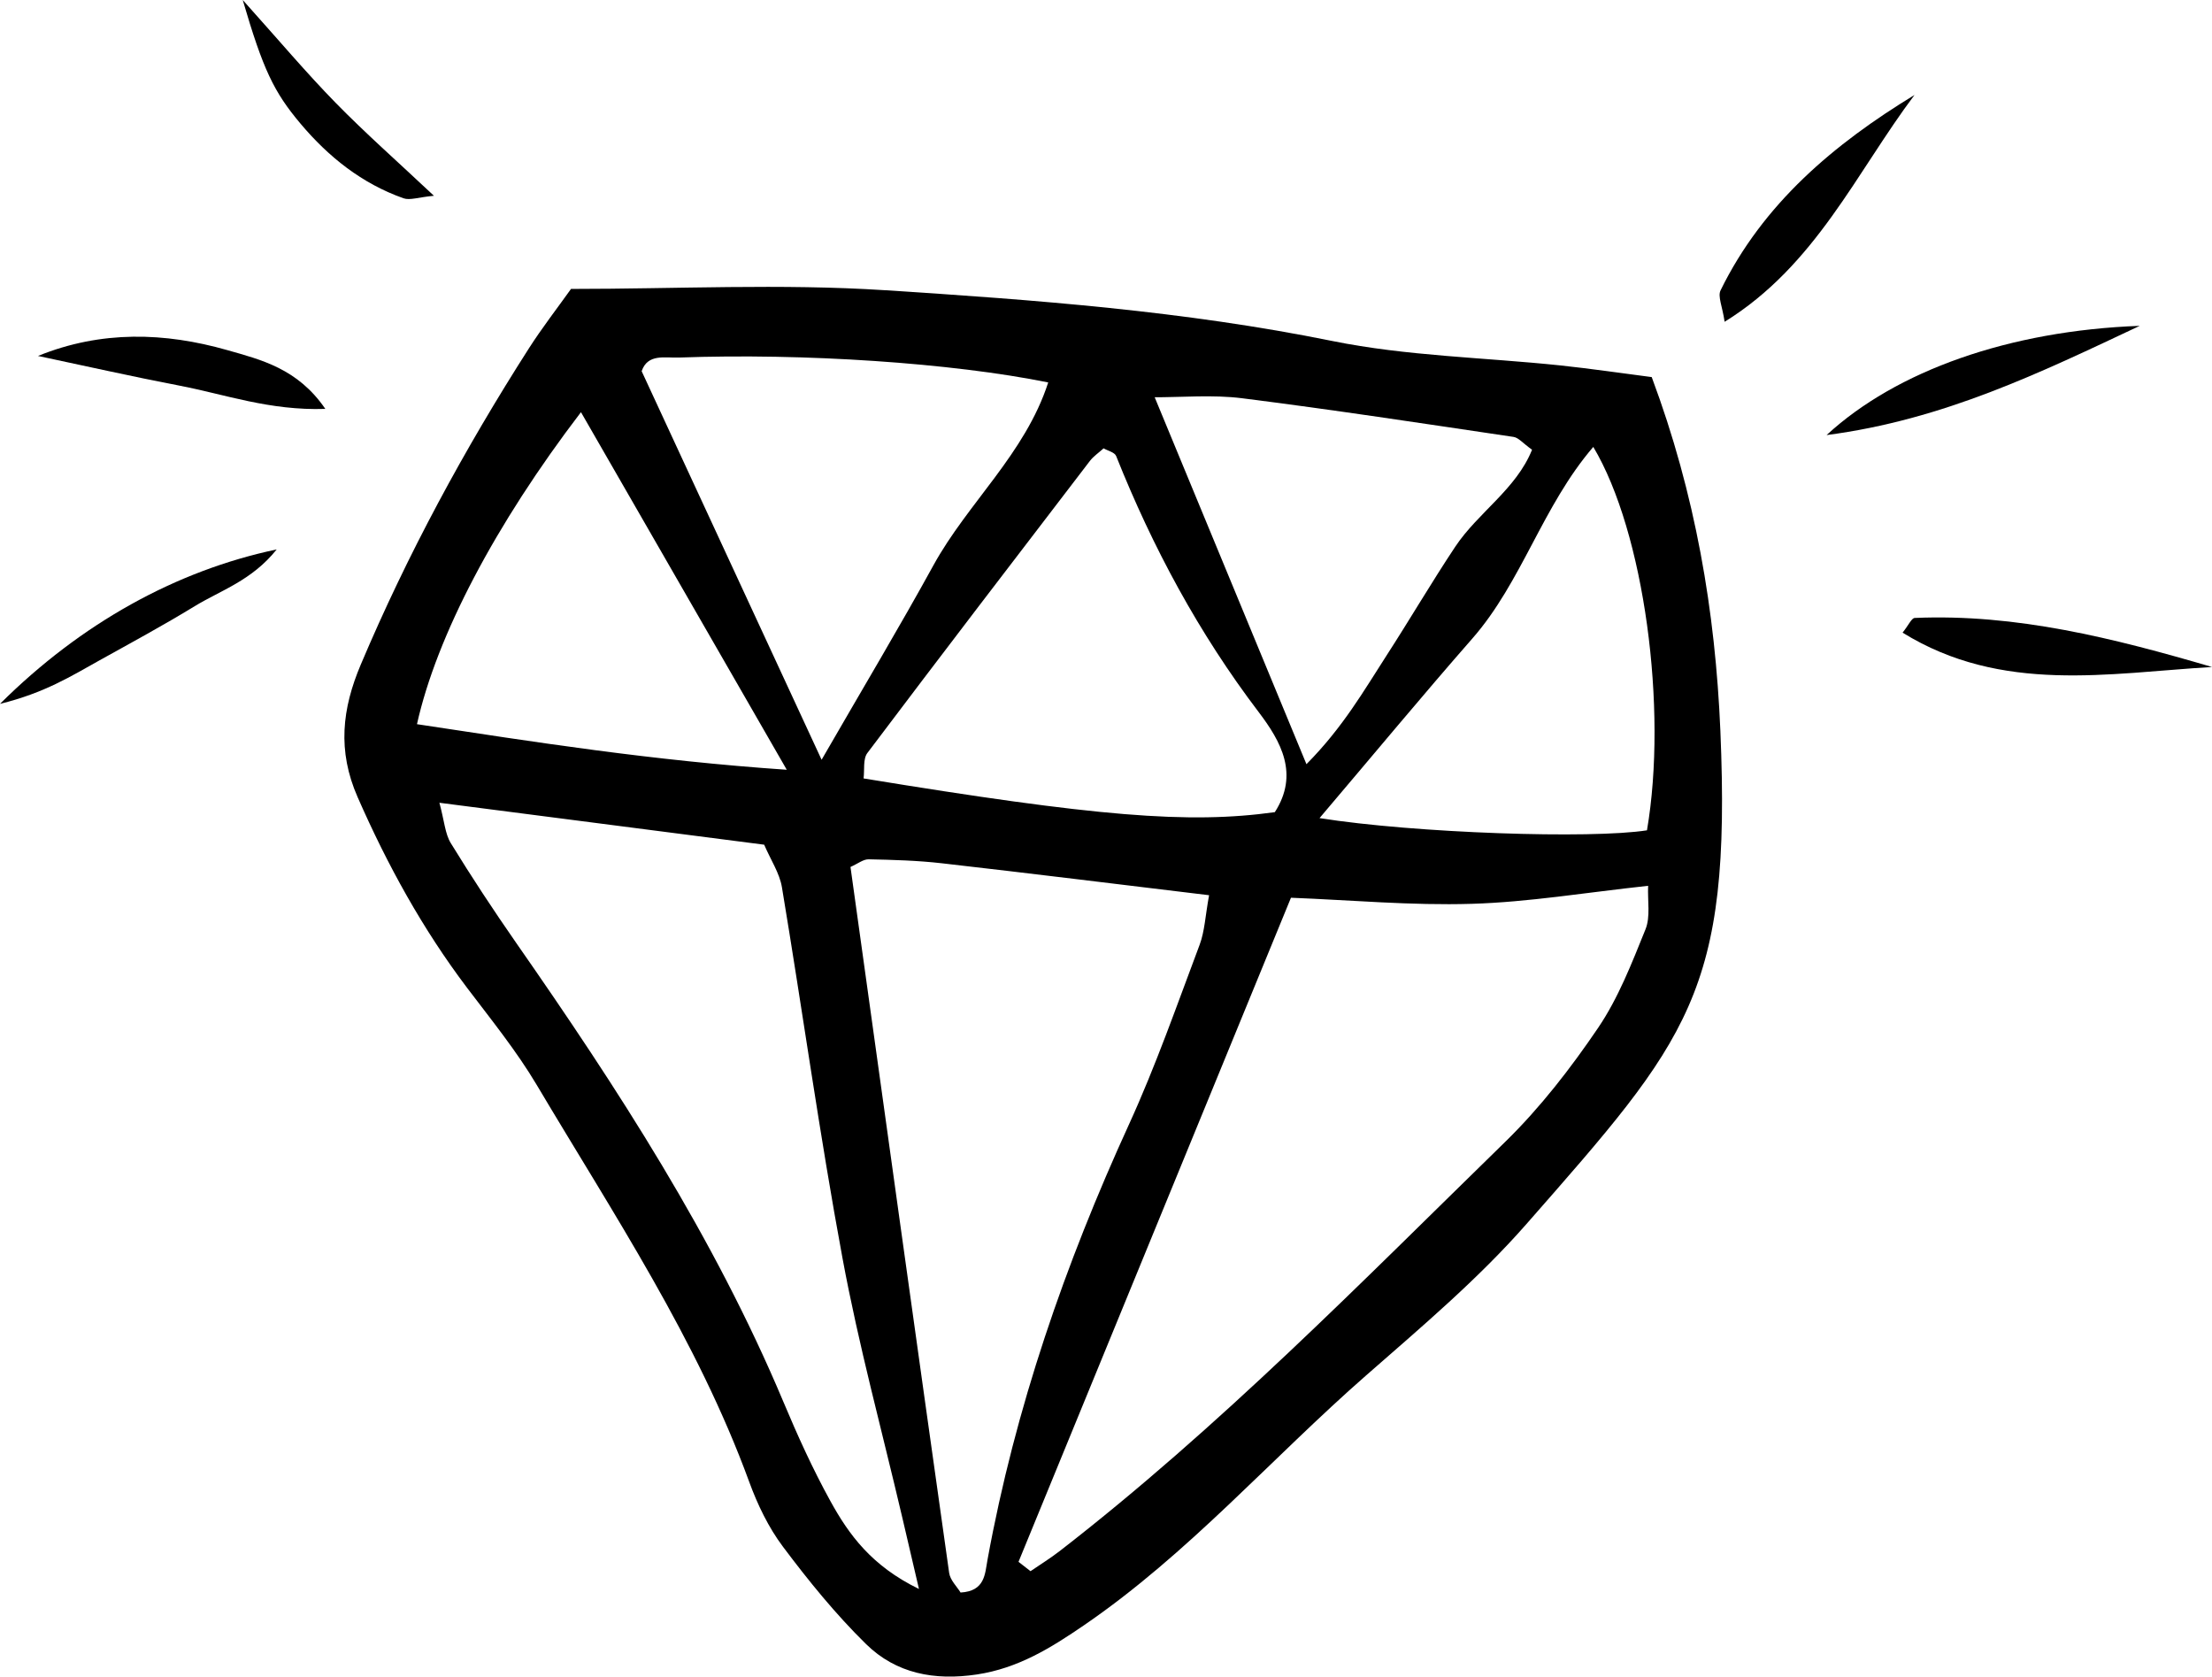 <svg xmlns="http://www.w3.org/2000/svg" id="Layer_1" viewBox="0 0 480.04 363.78"><defs><style>.cls-1{fill:#000;stroke-width:0px;}</style></defs><path class="cls-1" d="M123.92,62.69c22.96,0,45.63-1.17,68.12.28,32.48,2.09,64.96,4.5,97.05,11.01,16.21,3.29,33.02,3.57,49.54,5.31,6.52.69,13.02,1.65,19.82,2.53,9.49,25.39,13.8,50.84,14.9,76.74,2.42,56.93-6.92,66.95-42.08,107.02-10.48,11.95-22.81,22.35-34.82,32.87-20.5,17.94-38.52,38.67-61.2,54.19-7.22,4.94-14.29,9.33-23.24,10.68-9.23,1.39-17.54-.2-24.05-6.58-6.59-6.46-12.48-13.72-18.03-21.12-3.15-4.19-5.54-9.16-7.35-14.12-11.3-30.88-29.45-58.07-46.08-86.06-4.4-7.4-9.89-14.18-15.11-21.07-9.69-12.81-17.32-26.69-23.78-41.41-4.43-10.08-3.37-19.18.68-28.75,10.14-23.97,22.49-46.74,36.5-68.64,2.84-4.43,6.08-8.61,9.13-12.88ZM250.04,86.21c-.87-.39-1.75-.79-2.62-1.18,1,.25,2,.5,2.99.74,10.77,26.04,21.55,52.09,33.11,80.04,7.92-7.99,12.49-16,17.44-23.67,5.03-7.78,9.71-15.79,14.85-23.51,4.95-7.44,13.24-12.49,16.67-21.05-2.01-1.43-2.93-2.62-4.01-2.78-19.62-2.91-39.23-5.91-58.91-8.39-6.42-.81-13.02-.19-19.54-.21ZM221.03,338.88c.87.68,1.74,1.35,2.61,2.03,2.12-1.45,4.32-2.81,6.35-4.38,34.72-26.9,65.38-58.25,96.72-88.83,7.55-7.37,14.16-15.92,20.1-24.67,4.4-6.48,7.32-14.05,10.29-21.39,1.1-2.71.43-6.14.57-9.44-13.62,1.47-25.91,3.54-38.26,3.91-13.13.4-26.31-.82-39.25-1.32-20.02,48.78-39.57,96.43-59.12,144.08ZM184.57,188.12c7.1,50.98,14.19,102.07,21.41,153.15.22,1.59,1.71,3,2.48,4.27,5.32-.3,5.28-4.01,5.85-7.13,6-32.88,16.83-64.14,30.72-94.49,5.79-12.66,10.4-25.88,15.31-38.93,1.1-2.93,1.22-6.23,2.05-10.75-19.92-2.4-38.95-4.76-57.99-6.93-5.26-.6-10.58-.75-15.88-.86-1.17-.03-2.36.96-3.95,1.66ZM95.36,174.19c1.08,3.97,1.22,6.72,2.48,8.77,4.51,7.34,9.25,14.54,14.17,21.61,22.04,31.61,42.97,63.84,57.98,99.55,3.08,7.33,6.38,14.62,10.22,21.58,4.03,7.31,8.94,14.07,19.22,19.07-1.59-6.82-2.61-11.18-3.63-15.55-4.38-18.72-9.46-37.31-12.96-56.2-4.96-26.73-8.68-53.69-13.15-80.51-.51-3.08-2.44-5.93-3.85-9.23-23.36-3.01-46.27-5.97-70.49-9.1ZM276.66,176.22c5.29-8.23,1.37-15.3-3.51-21.72-12.97-17.07-23.01-35.71-30.93-55.56-.32-.8-1.81-1.13-2.72-1.66-1.07.97-2.2,1.72-2.98,2.74-16.15,21.08-32.3,42.16-48.29,63.37-.98,1.31-.58,3.66-.82,5.51,50.51,8.28,70.55,9.92,89.25,7.32ZM178.3,164.85c9.22-15.97,16.98-28.93,24.25-42.16,7.47-13.6,19.92-24.22,24.93-39.71-20.86-4.22-52.98-6.39-80.14-5.4-2.99.11-6.78-.91-8.09,2.96,12.57,27.15,24.99,53.95,39.05,84.31ZM286.36,177.51c20.77,3.29,59.03,4.55,71.06,2.65,4.52-26.42-.59-64.68-11.65-83.19-11.03,12.82-15.48,29.3-26.27,41.6-10.81,12.34-21.28,24.98-33.14,38.94ZM170.74,167.02c-16.13-28.03-30.25-52.55-44.66-77.59-18.61,24.36-31.32,48.57-35.59,67.7,25.54,3.87,50.98,7.9,80.26,9.89Z"></path><path class="cls-1" d="M415.49,20.59c-12.69,16.88-21.44,36.99-41.22,49.23-.48-3.33-1.53-5.49-.88-6.82,9.23-18.83,24.61-31.75,42.1-42.4Z"></path><path class="cls-1" d="M480.04,144.72c-22.41,1.33-45.6,5.88-67.15-7.45,1.33-1.66,1.95-3.16,2.64-3.19,22.03-.94,43.14,4.38,64.51,10.64Z"></path><path class="cls-1" d="M464.36,70.7c-21.48,10.11-42.55,20.39-67.96,23.7,15.1-13.94,39.67-22.67,67.96-23.7Z"></path><path class="cls-1" d="M8.25,77.23c13.76-5.59,27.57-5.11,41.05-1.27,7.33,2.09,15.3,3.99,21.3,12.76-12.09.41-21.78-3.16-31.67-5.05-10.26-1.97-20.46-4.28-30.69-6.44Z"></path><path class="cls-1" d="M0,152.72c17.64-17.54,38.29-28.92,60.05-33.51-5.4,6.76-12.14,8.87-17.8,12.32-6.77,4.14-13.76,7.92-20.69,11.77-5.99,3.33-11.86,7.05-21.56,9.42Z"></path><path class="cls-1" d="M52.68,0c7.9,8.8,13.78,15.79,20.16,22.31,6.42,6.56,13.33,12.65,21.33,20.17-3.42.32-5.22,1.03-6.61.54-9.02-3.19-16.26-8.96-22.36-16.21-5.77-6.85-8.11-11.73-12.52-26.8Z"></path></svg>